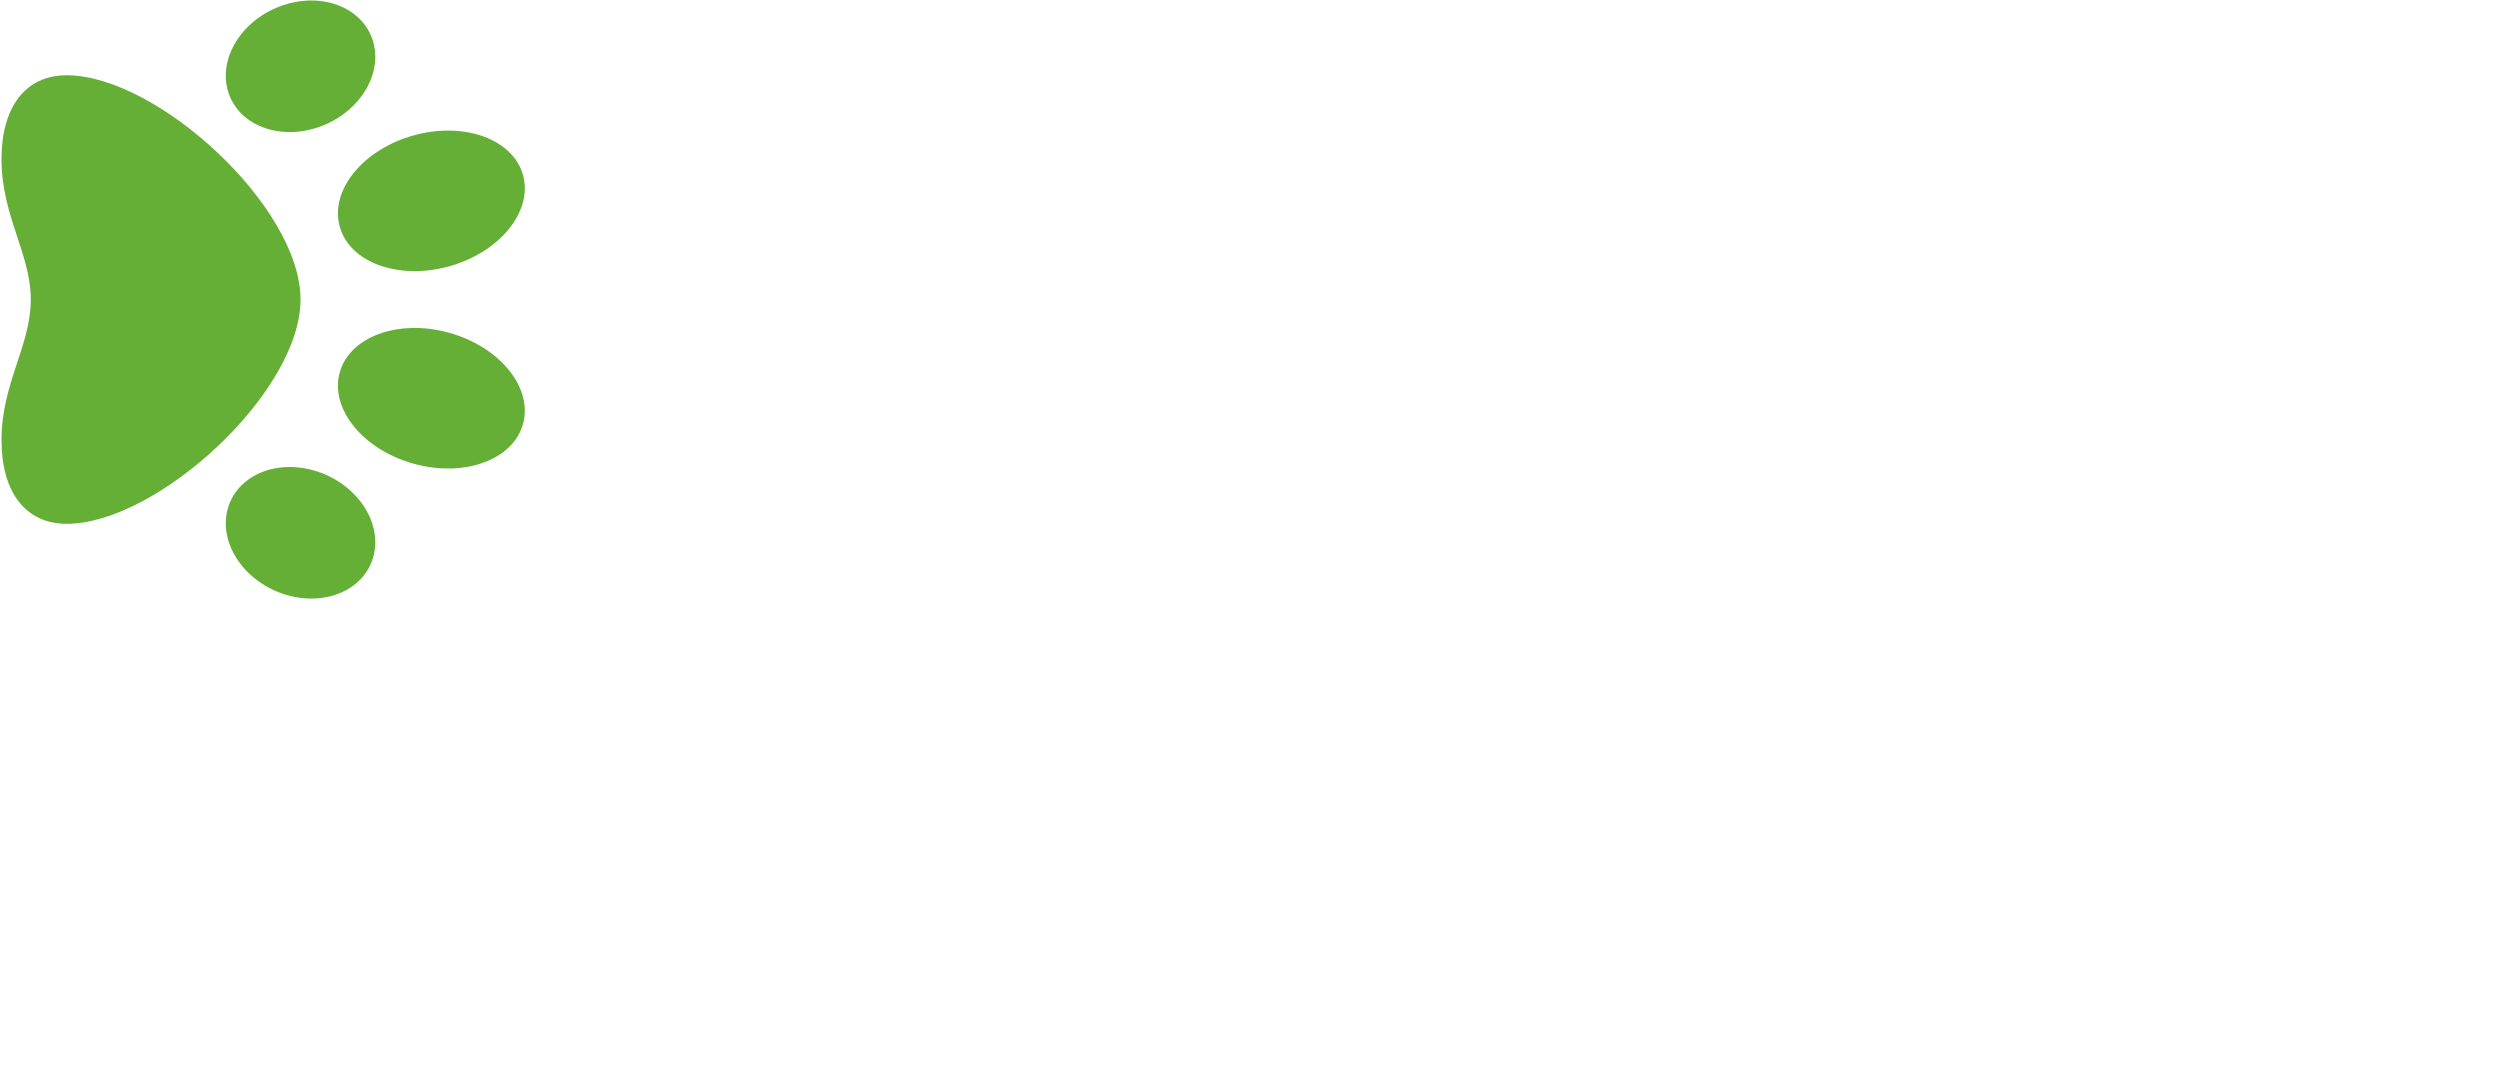 <svg viewBox="0 0 1254 535" version="1.1" xmlns="http://www.w3.org/2000/svg" xmlns:xlink="http://www.w3.org/1999/xlink">
    <style type="text/css">
        <![CDATA[
            @keyframes fades {0% {opacity: 1}80% {opacity: 0}100% {opacity: 0}}
            .paw {fill:#66af37;opacity: 0;}
            #paw-1 {opacity: 1;animation: fades 3s infinite;}
            #paw-2 {animation: fades 3s infinite;animation-delay: .5s;}
            #paw-3 {animation: fades 3s infinite;animation-delay: 1s;}
            #paw-4 {animation: fades 3s infinite;animation-delay: 1.5s;}
        ]]>
    </style>
    <g id="t" transform="translate(-2, -126)" fill="#FF7A00" fill-rule="nonzero">
        <path d="M97.097,237.937 C115.274,233.168 124.369,208.676 117.412,183.235 C110.456,157.793 90.081,141.042 71.903,145.811 C53.726,150.58 44.631,175.073 51.588,200.514 C58.544,225.955 78.924,242.712 97.097,237.937 Z M216.412,200.515 C223.369,175.074 214.274,150.588 196.097,145.813 C177.919,141.038 157.544,157.795 150.588,183.236 C143.631,208.677 152.726,233.169 170.903,237.939 C189.081,242.708 209.456,225.957 216.412,200.515 Z M28.099,294.258 C45.258,290.18 54.197,270.417 48.068,250.114 C41.941,229.812 23.061,216.664 5.902,220.742 C-11.258,224.82 -20.197,244.583 -14.069,264.885 C-7.94,285.188 10.94,298.336 28.099,294.258 Z M282.068,264.886 C288.197,244.583 279.258,224.82 262.099,220.742 C244.94,216.664 226.065,229.812 219.931,250.115 C213.803,270.417 222.742,290.18 239.902,294.258 C257.061,298.336 275.934,285.188 282.068,264.886 Z M204.465,407.5 C230.791,407.5 246.5,395.283 246.5,374.834 C246.5,329.43 180.529,257.5 134,257.5 C87.471,257.5 21.5,329.43 21.5,374.834 C21.5,395.283 37.209,407.5 63.535,407.5 C92.152,407.5 111.049,392.805 134,392.805 C157.15,392.805 176.099,407.5 204.465,407.5 Z" class="paw" id="paw-1" transform="translate(134, 276.25) rotate(-270) translate(-134, -276.25) "></path>
        <path d="M756.347,237.937 C774.524,233.168 783.619,208.676 776.662,183.235 C769.706,157.793 749.331,141.042 731.153,145.811 C712.976,150.58 703.881,175.073 710.838,200.514 C717.794,225.955 738.174,242.712 756.347,237.937 Z M875.662,200.515 C882.619,175.074 873.524,150.588 855.347,145.813 C837.169,141.038 816.794,157.795 809.838,183.236 C802.881,208.677 811.976,233.169 830.153,237.939 C848.331,242.708 868.706,225.957 875.662,200.515 Z M687.349,294.258 C704.508,290.18 713.447,270.417 707.318,250.114 C701.191,229.812 682.311,216.664 665.152,220.742 C647.992,224.82 639.053,244.583 645.181,264.885 C651.31,285.188 670.19,298.336 687.349,294.258 Z M941.318,264.886 C947.447,244.583 938.508,224.82 921.349,220.742 C904.19,216.664 885.315,229.812 879.181,250.115 C873.053,270.417 881.992,290.18 899.152,294.258 C916.311,298.336 935.184,285.188 941.318,264.886 Z M863.715,407.5 C890.041,407.5 905.75,395.283 905.75,374.834 C905.75,329.43 839.779,257.5 793.25,257.5 C746.721,257.5 680.75,329.43 680.75,374.834 C680.75,395.283 696.459,407.5 722.785,407.5 C751.402,407.5 770.299,392.805 793.25,392.805 C816.4,392.805 835.349,407.5 863.715,407.5 Z" class="paw" id="paw-3" transform="translate(793.25, 276.25) rotate(-270) translate(-793.25, -276.25) "></path>
        <path d="M426.347,471.937 C444.524,467.168 453.619,442.676 446.662,417.235 C439.706,391.793 419.331,375.042 401.153,379.811 C382.976,384.58 373.881,409.073 380.838,434.514 C387.794,459.955 408.174,476.712 426.347,471.937 Z M545.662,434.515 C552.619,409.074 543.524,384.588 525.347,379.813 C507.169,375.038 486.794,391.795 479.838,417.236 C472.881,442.677 481.976,467.169 500.153,471.939 C518.331,476.708 538.706,459.957 545.662,434.515 Z M357.349,528.258 C374.508,524.18 383.447,504.417 377.318,484.114 C371.191,463.812 352.311,450.664 335.152,454.742 C317.992,458.82 309.053,478.583 315.181,498.885 C321.31,519.188 340.19,532.336 357.349,528.258 Z M611.318,498.886 C617.447,478.583 608.508,458.82 591.349,454.742 C574.19,450.664 555.315,463.812 549.181,484.115 C543.053,504.417 551.992,524.18 569.152,528.258 C586.311,532.336 605.184,519.188 611.318,498.886 Z M533.715,641.5 C560.041,641.5 575.75,629.283 575.75,608.834 C575.75,563.43 509.779,491.5 463.25,491.5 C416.721,491.5 350.75,563.43 350.75,608.834 C350.75,629.283 366.459,641.5 392.785,641.5 C421.402,641.5 440.299,626.805 463.25,626.805 C486.4,626.805 505.349,641.5 533.715,641.5 Z" class="paw"  id="paw-2" transform="translate(463.25, 510.25) rotate(-270) translate(-463.25, -510.25) "></path>
        <path d="M1087.347,471.937 C1105.524,467.168 1114.619,442.676 1107.662,417.235 C1100.706,391.793 1080.331,375.042 1062.153,379.811 C1043.976,384.58 1034.881,409.073 1041.838,434.514 C1048.794,459.955 1069.174,476.712 1087.347,471.937 Z M1206.662,434.515 C1213.619,409.074 1204.524,384.588 1186.347,379.813 C1168.169,375.038 1147.794,391.795 1140.838,417.236 C1133.881,442.677 1142.976,467.169 1161.153,471.939 C1179.331,476.708 1199.706,459.957 1206.662,434.515 Z M1018.349,528.258 C1035.508,524.18 1044.447,504.417 1038.318,484.114 C1032.191,463.812 1013.311,450.664 996.152,454.742 C978.992,458.82 970.053,478.583 976.181,498.885 C982.31,519.188 1001.19,532.336 1018.349,528.258 Z M1272.318,498.886 C1278.447,478.583 1269.508,458.82 1252.349,454.742 C1235.19,450.664 1216.315,463.812 1210.181,484.115 C1204.053,504.417 1212.992,524.18 1230.152,528.258 C1247.311,532.336 1266.184,519.188 1272.318,498.886 Z M1194.715,641.5 C1221.041,641.5 1236.75,629.283 1236.75,608.834 C1236.75,563.43 1170.779,491.5 1124.25,491.5 C1077.721,491.5 1011.75,563.43 1011.75,608.834 C1011.75,629.283 1027.459,641.5 1053.785,641.5 C1082.402,641.5 1101.299,626.805 1124.25,626.805 C1147.4,626.805 1166.349,641.5 1194.715,641.5 Z" class="paw" id="paw-4" transform="translate(1124.25, 510.25) rotate(-270) translate(-1124.25, -510.25) "></path>
    </g>
</svg>
